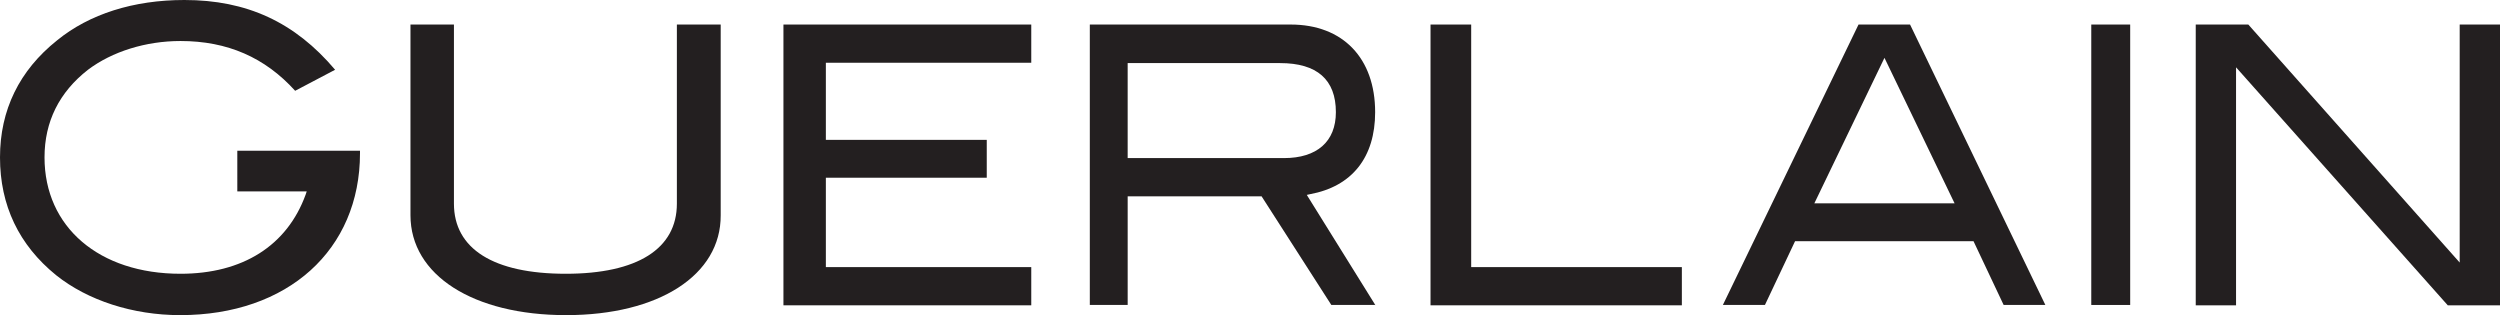 <?xml version="1.0" encoding="utf-8"?>
<!-- Generator: Adobe Illustrator 24.2.1, SVG Export Plug-In . SVG Version: 6.00 Build 0)  -->
<svg version="1.1" id="Layer_1" xmlns="http://www.w3.org/2000/svg" xmlns:xlink="http://www.w3.org/1999/xlink" x="0px" y="0px"
	 viewBox="0 0 713.2 89.9" style="enable-background:new 0 0 713.2 89.9;" xml:space="preserve">
<style type="text/css">
	.st0{fill:#231F20;}
</style>
<path class="st0" d="M67.7,54.6h19.8l-0.3,0.9c-5.3,14.6-18,22.6-35.7,22.6c-23.2,0-38.8-13.3-38.8-33.2c0-10.2,4.2-18.6,12.4-25
	c6.9-5.2,16.5-8.2,26.4-8.2c13.4,0,24.1,4.7,32.7,14.2l11.4-6C84.1,6.3,70.4,0,52.6,0C38.1,0,25.5,4,16.3,11.5
	C5.5,20.1,0,31.4,0,44.9c0,13.7,5.4,25,16,33.6c9,7.2,21.9,11.4,35.4,11.4c30.7,0,51.3-18.6,51.3-46.2V43h-35V54.6z"/>
<path class="st0" d="M161.5,89.9c-26.5,0-44.4-11.4-44.4-28.5V7h12.4v51.1c0,12.9,11.3,20,31.9,20c20.4,0,31.7-7.1,31.7-20V7h12.5
	v54.4C205.7,78.5,187.9,89.9,161.5,89.9"/>
<polygon class="st0" points="235.6,50.7 281.5,50.7 281.5,39.9 235.6,39.9 235.6,17.9 294.2,17.9 294.2,7 223.5,7 223.5,87.1 
	294.2,87.1 294.2,76.2 235.6,76.2 "/>
<path class="st0" d="M392.4,87.1l-19.6-31.5l0.9-0.2c12-2.2,18.6-10.5,18.6-23.4c0-15.4-9.2-25-24.1-25h-57.3v80h10.8v-31h38.2
	l19.9,31H392.4z M321.7,45.1V18h43.5c10.5,0,15.9,4.7,15.9,14c0,8.4-5.4,13.1-14.8,13.1H321.7z"/>
<polygon class="st0" points="479.8,76.2 419.7,76.2 419.7,7 408.1,7 408.1,87.1 479.8,87.1 "/>
<path class="st0" d="M544.9,7h-14.7l-38.7,80h12l8.6-18.2H563l8.6,18.2h11.9L544.9,7z M517.6,58l20-41.5l20,41.5H517.6z"/>
<rect x="596.6" y="7" class="st0" width="11.1" height="80"/>
<polygon class="st0" points="701.7,7 701.7,74.9 641.4,7 626.4,7 626.4,87.1 637.9,87.1 637.9,19.2 698.3,87.1 713.2,87.1 713.2,7 
	"/>
</svg>
